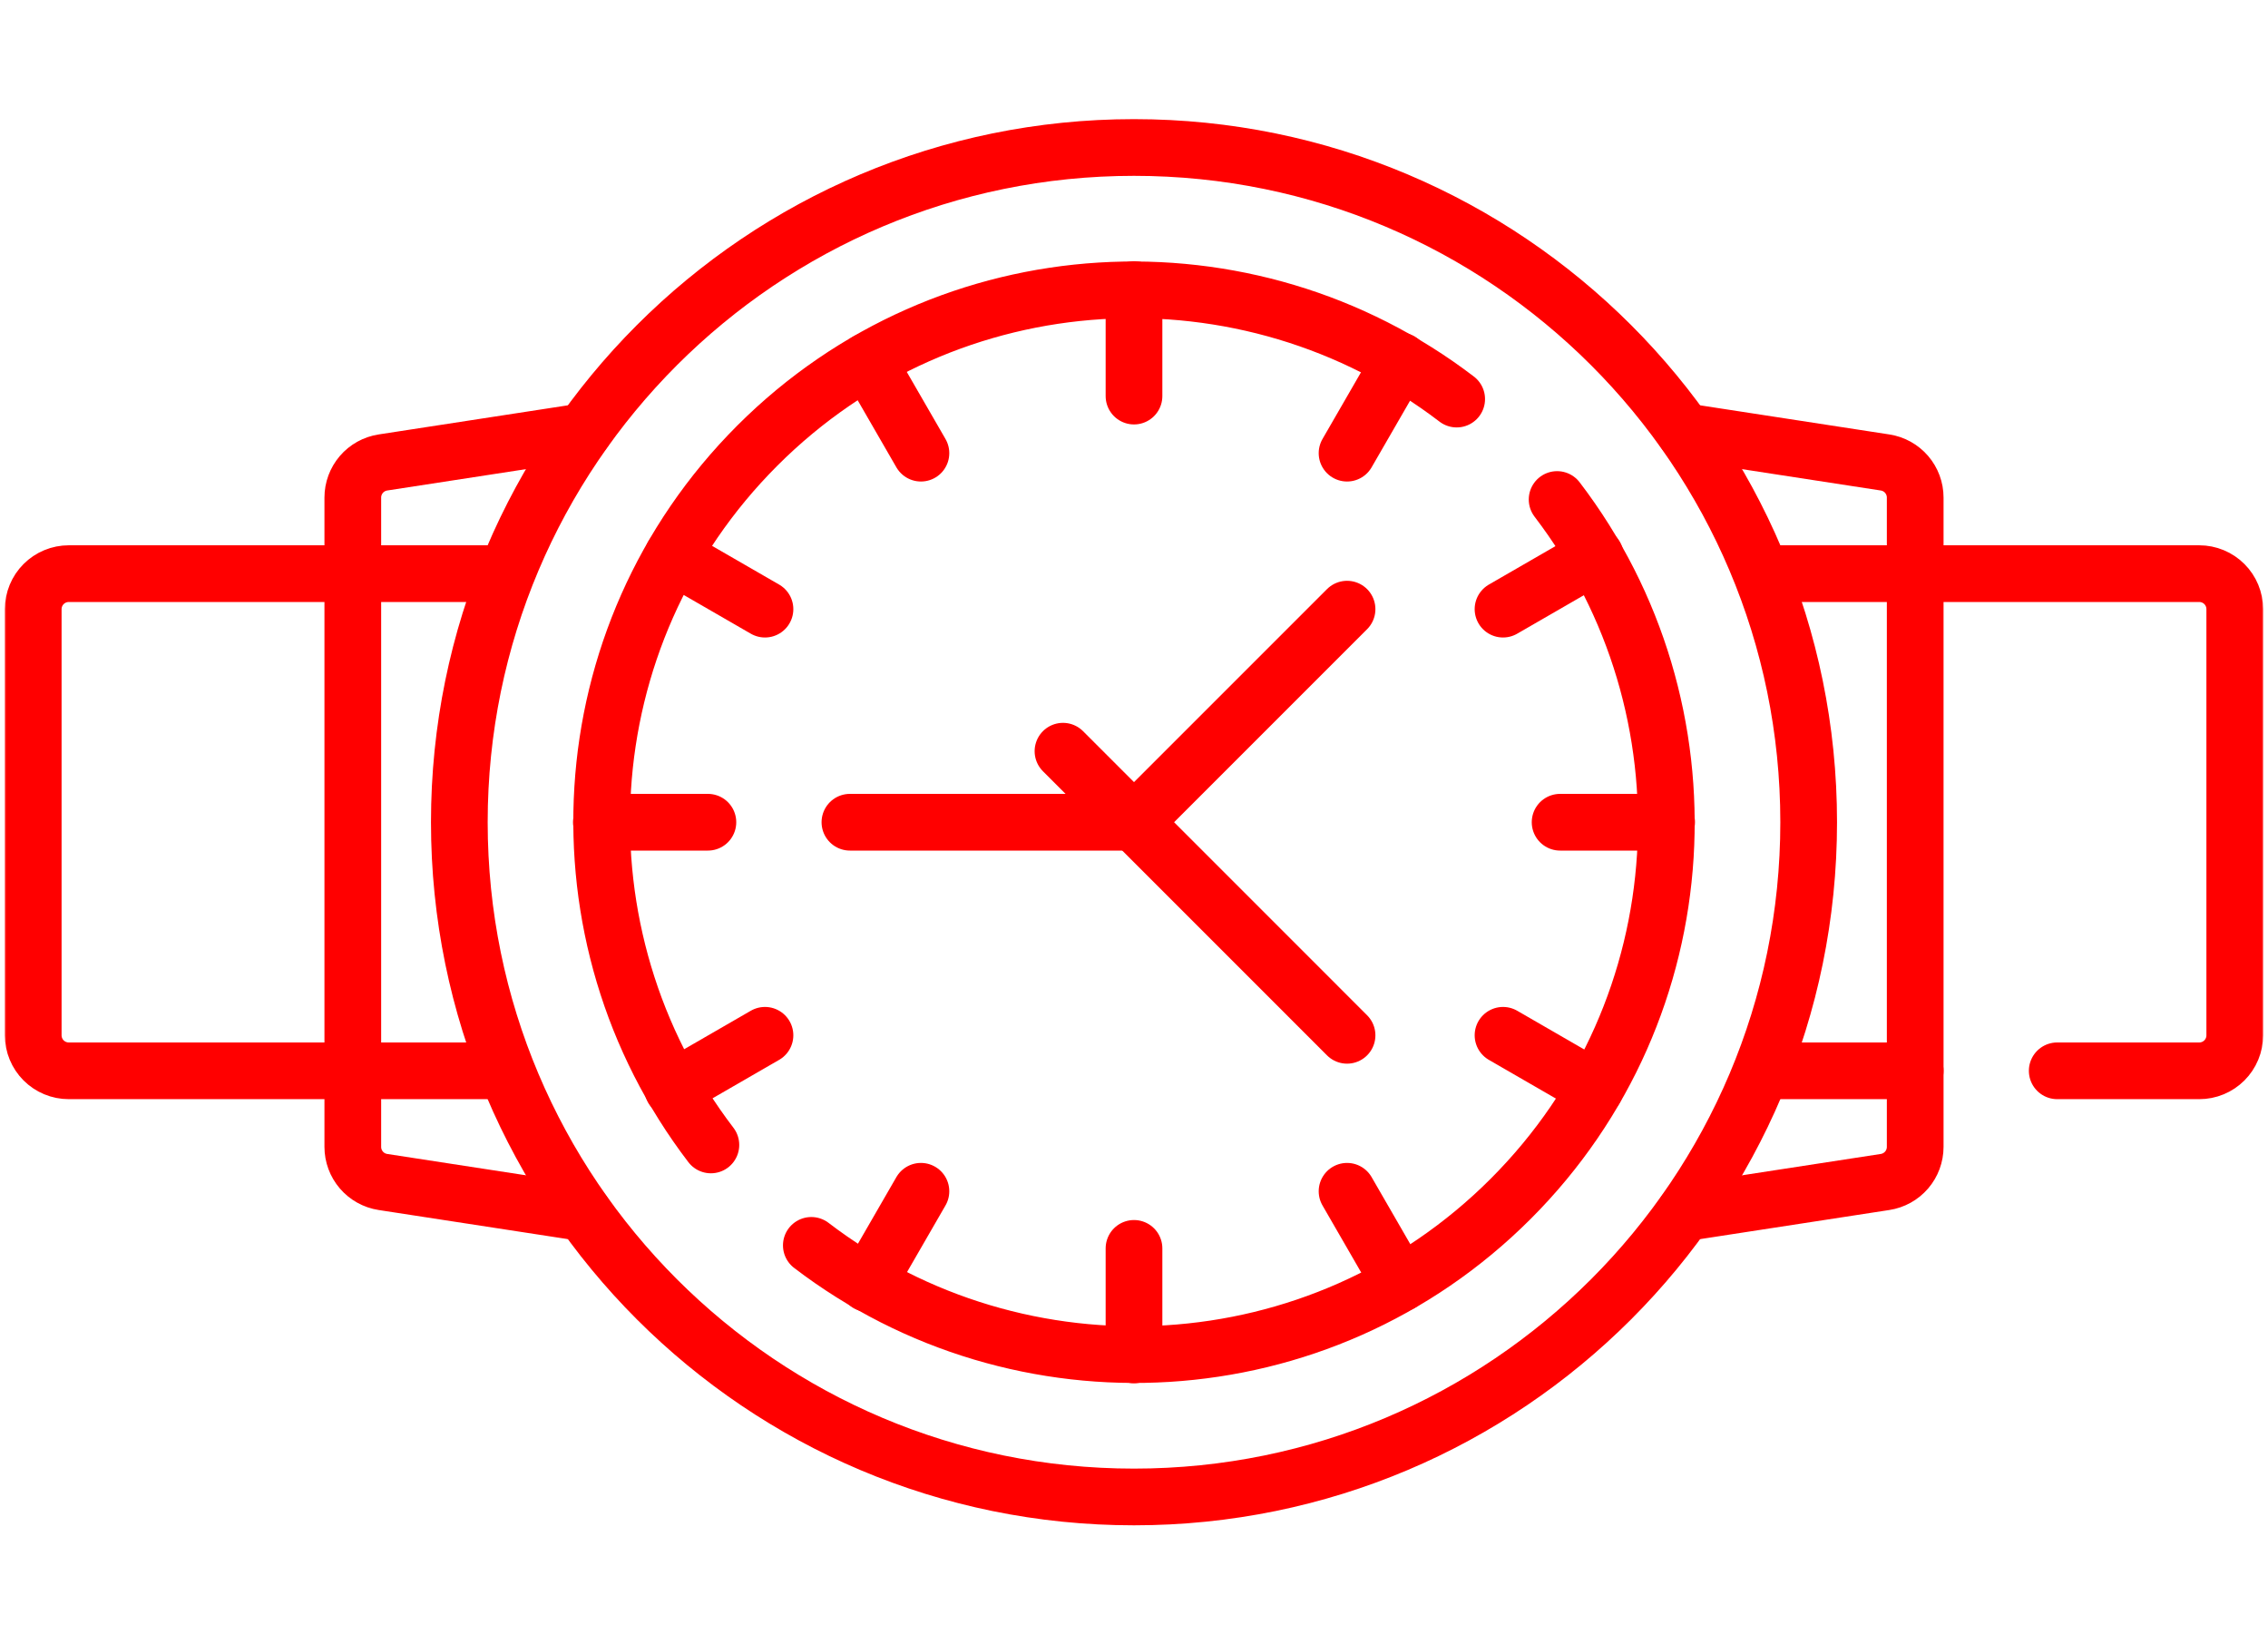 <svg xmlns="http://www.w3.org/2000/svg" width="160" height="116" viewBox="0 0 160 116" fill="none"><g clip-path="url(#clip0_2205_1078)"><mask id="mask0_2205_1078" style="mask-type:luminance" maskUnits="userSpaceOnUse" x="0" y="-22" width="160" height="160"><path d="M160 -22L160 138L-2.22526e-05 138L-1.52588e-05 -22L160 -22Z" fill="white"></path></mask><g mask="url(#mask0_2205_1078)"><path d="M80 105.596C106.286 105.596 127.596 84.286 127.596 58C127.596 31.714 106.286 10.404 80 10.404C53.713 10.404 32.404 31.714 32.404 58C32.404 84.286 53.713 105.596 80 105.596Z" stroke="#FF0000" stroke-width="4" stroke-miterlimit="10" stroke-linecap="round" stroke-linejoin="round"></path><path d="M102.764 28.151C88.033 16.892 66.9 17.96 53.43 31.43C39.96 44.9 38.891 66.033 50.151 80.764" stroke="#FF0000" stroke-width="4" stroke-miterlimit="10" stroke-linecap="round" stroke-linejoin="round"></path><path d="M57.236 87.849C71.967 99.108 93.1 98.039 106.57 84.569C120.04 71.099 121.108 49.966 109.849 35.235" stroke="#FF0000" stroke-width="4" stroke-miterlimit="10" stroke-linecap="round" stroke-linejoin="round"></path><path d="M117.575 58L110.06 58" stroke="#FF0000" stroke-width="4" stroke-miterlimit="10" stroke-linecap="round" stroke-linejoin="round"></path><path d="M49.94 58L42.425 58" stroke="#FF0000" stroke-width="4" stroke-miterlimit="10" stroke-linecap="round" stroke-linejoin="round"></path><path d="M80 95.576L80 88.061" stroke="#FF0000" stroke-width="4" stroke-miterlimit="10" stroke-linecap="round" stroke-linejoin="round"></path><path d="M80 27.94L80 20.425" stroke="#FF0000" stroke-width="4" stroke-miterlimit="10" stroke-linecap="round" stroke-linejoin="round"></path><path d="M98.787 25.458L95.03 31.966" stroke="#FF0000" stroke-width="4" stroke-miterlimit="10" stroke-linecap="round" stroke-linejoin="round"></path><path d="M64.969 84.033L61.212 90.542" stroke="#FF0000" stroke-width="4" stroke-miterlimit="10" stroke-linecap="round" stroke-linejoin="round"></path><path d="M112.541 76.788L106.033 73.03" stroke="#FF0000" stroke-width="4" stroke-miterlimit="10" stroke-linecap="round" stroke-linejoin="round"></path><path d="M53.967 42.969L47.458 39.212" stroke="#FF0000" stroke-width="4" stroke-miterlimit="10" stroke-linecap="round" stroke-linejoin="round"></path><path d="M98.787 90.542L95.03 84.033" stroke="#FF0000" stroke-width="4" stroke-miterlimit="10" stroke-linecap="round" stroke-linejoin="round"></path><path d="M64.969 31.966L61.212 25.458" stroke="#FF0000" stroke-width="4" stroke-miterlimit="10" stroke-linecap="round" stroke-linejoin="round"></path><path d="M112.541 39.212L106.033 42.969" stroke="#FF0000" stroke-width="4" stroke-miterlimit="10" stroke-linecap="round" stroke-linejoin="round"></path><path d="M53.967 73.03L47.458 76.788" stroke="#FF0000" stroke-width="4" stroke-miterlimit="10" stroke-linecap="round" stroke-linejoin="round"></path><path d="M95.03 42.97L80 58L59.959 58" stroke="#FF0000" stroke-width="4" stroke-miterlimit="10" stroke-linecap="round" stroke-linejoin="round"></path><path d="M74.99 52.99L95.03 73.031" stroke="#FF0000" stroke-width="4" stroke-miterlimit="10" stroke-linecap="round" stroke-linejoin="round"></path><path d="M135.111 75.535L125.091 75.535" stroke="#FF0000" stroke-width="4" stroke-miterlimit="10" stroke-linecap="round" stroke-linejoin="round"></path><path d="M125.09 40.465L155.15 40.465C155.815 40.465 156.452 40.729 156.922 41.199C157.392 41.668 157.655 42.306 157.655 42.97L157.655 73.03C157.655 73.359 157.591 73.685 157.465 73.989C157.339 74.293 157.154 74.569 156.922 74.802C156.689 75.034 156.413 75.219 156.109 75.345C155.805 75.471 155.479 75.535 155.15 75.535L145.13 75.535" stroke="#FF0000" stroke-width="4" stroke-miterlimit="10" stroke-linecap="round" stroke-linejoin="round"></path><path d="M118.828 85.555L132.986 83.377C133.578 83.286 134.117 82.986 134.507 82.532C134.896 82.078 135.11 81.499 135.111 80.901L135.111 35.098C135.111 34.5 134.896 33.921 134.507 33.467C134.117 33.013 133.578 32.713 132.986 32.623L118.828 30.444" stroke="#FF0000" stroke-width="4" stroke-miterlimit="10" stroke-linecap="round" stroke-linejoin="round"></path><path d="M34.909 75.535L4.849 75.535C4.185 75.535 3.548 75.271 3.078 74.802C2.608 74.332 2.344 73.695 2.344 73.03L2.344 42.97C2.344 42.641 2.409 42.315 2.535 42.011C2.66 41.708 2.845 41.431 3.078 41.199C3.31 40.966 3.586 40.782 3.89 40.656C4.194 40.53 4.52 40.465 4.849 40.465L34.909 40.465" stroke="#FF0000" stroke-width="4" stroke-miterlimit="10" stroke-linecap="round" stroke-linejoin="round"></path><path d="M41.172 30.444L27.013 32.623C26.422 32.714 25.882 33.013 25.493 33.467C25.103 33.922 24.889 34.5 24.889 35.098L24.889 80.901C24.889 81.499 25.103 82.078 25.493 82.532C25.882 82.986 26.422 83.286 27.013 83.377L41.172 85.555" stroke="#FF0000" stroke-width="4" stroke-miterlimit="10" stroke-linecap="round" stroke-linejoin="round"></path></g></g><defs><clipPath id="clip0_2205_1078"><rect width="160" height="116" fill="white"></rect></clipPath></defs></svg>